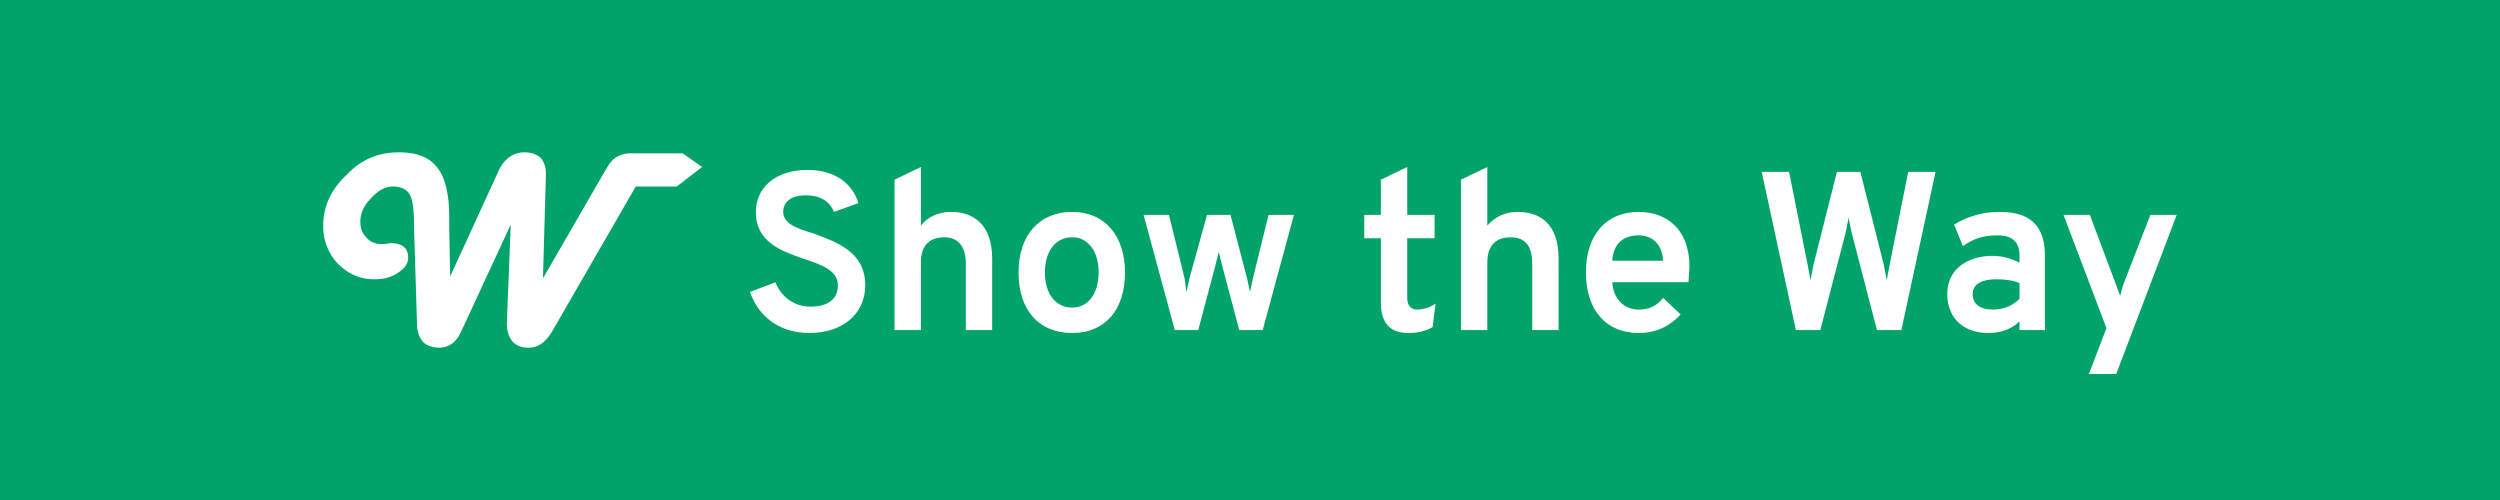 <svg xmlns="http://www.w3.org/2000/svg" xmlns:xlink="http://www.w3.org/1999/xlink" width="2560" height="512" viewBox="0 0 2560 512"><a href="https://showtheway-develop.ariefwt.com" target="_blank" xlink:href="https://showtheway-develop.ariefwt.com" xlink:show="new"><rect id="background" x="0" y="0" width="2560" height="512" fill="#00a368"/><path id="icon" d="M651 191l-86 149c-7 11-14 16-24 16-7 0-12-2-16-6-4-5-6-11-6-19l4-101-51 110c-5 11-13 16-22 16-7 0-13-2-17-6-4-5-6-11-6-19l-3-97c0-17-1-28-4-34s-9-9-18-9c-7 0-15 4-22 12-8 8-11 16-11 24 0 7 2 12 6 16 4 5 10 7 16 7a104 104 0 0 0 9-1c12 0 18 5 18 15 0 6-4 11-10 15-7 5-15 7-25 7-15 0-27-6-37-16a55 55 0 0 1-15-39c0-20 8-37 24-52 15-16 33-23 53-23 19 0 32 5 40 16 8 10 12 27 12 51v11l1 49 50-109c6-12 15-18 26-18 7 0 12 2 16 5 4 4 6 10 6 16v2l-3 106 63-109 3-5c5-9 13-14 24-14h53l20 14-26 20h-42z" fill="#ffffff"/><path id="text" d="M829 341c32 0 57-18 57-49 0-34-29-44-53-53-17-5-31-10-31-22 0-11 9-17 23-17 16 0 25 7 29 17l25-9c-6-20-24-34-52-34-34 0-53 19-53 43 0 31 26 40 49 48 18 6 35 12 35 27s-11 22-28 22-30-10-36-25l-26 10c9 26 31 42 61 42zm87-3h27v-69c0-19 10-26 24-26 13 0 22 8 22 27v68h27v-73c0-36-20-48-42-48-13 0-24 5-31 14v-60l-27 13v154zm182 3c33 0 54-23 54-62 0-38-21-62-54-62-34 0-55 24-55 62 0 39 21 62 55 62zm0-26c-17 0-28-14-28-36s11-36 28-36c16 0 27 14 27 36s-11 36-27 36zm105 23h24l17-64 4-16 4 16 17 64h24l32-118h-26l-16 65-3 14-3-14-17-65h-24l-18 65-3 14-2-14-16-65h-26l32 118zm239 3c10 0 18-2 25-6l3-24c-6 4-13 6-19 6-7 0-10-5-10-12v-61h28v-24h-28v-49l-27 13v36h-17v24h17v66c0 19 8 31 28 31zm54-3h27v-69c0-19 10-26 24-26s22 8 22 27v68h27v-73c0-36-19-48-42-48-13 0-23 5-31 14v-60l-27 13v154zm182 3c19 0 33-8 43-19l-18-17c-6 8-14 12-25 12-14 0-26-10-27-28h78l1-16c0-38-23-56-52-56-33 0-54 23-54 62s21 62 54 62zm-27-74c1-19 13-26 27-26 13 0 24 8 25 26h-52zm188 71h25l26-100 3-15 3 15 26 100h25l35-162h-28l-19 95-3 16-3-16-24-95h-24l-24 95-3 16-3-16-19-95h-28l35 162zm229 0h26v-76c0-40-26-45-47-45-19 0-35 6-46 13l9 22c10-7 20-11 35-11s23 6 23 21v7c-8-4-17-7-28-7-23 0-46 12-46 39 0 26 18 40 42 40 16 0 26-6 32-12v9zm-27-21c-14 0-21-6-21-16 0-11 11-15 24-15 9 0 18 1 24 4v16c-6 6-15 11-27 11zm98 66h28l62-163h-27l-28 72-3 11-4-11-27-72h-27l44 116-18 47z" fill="#ffffff"/></a></svg>